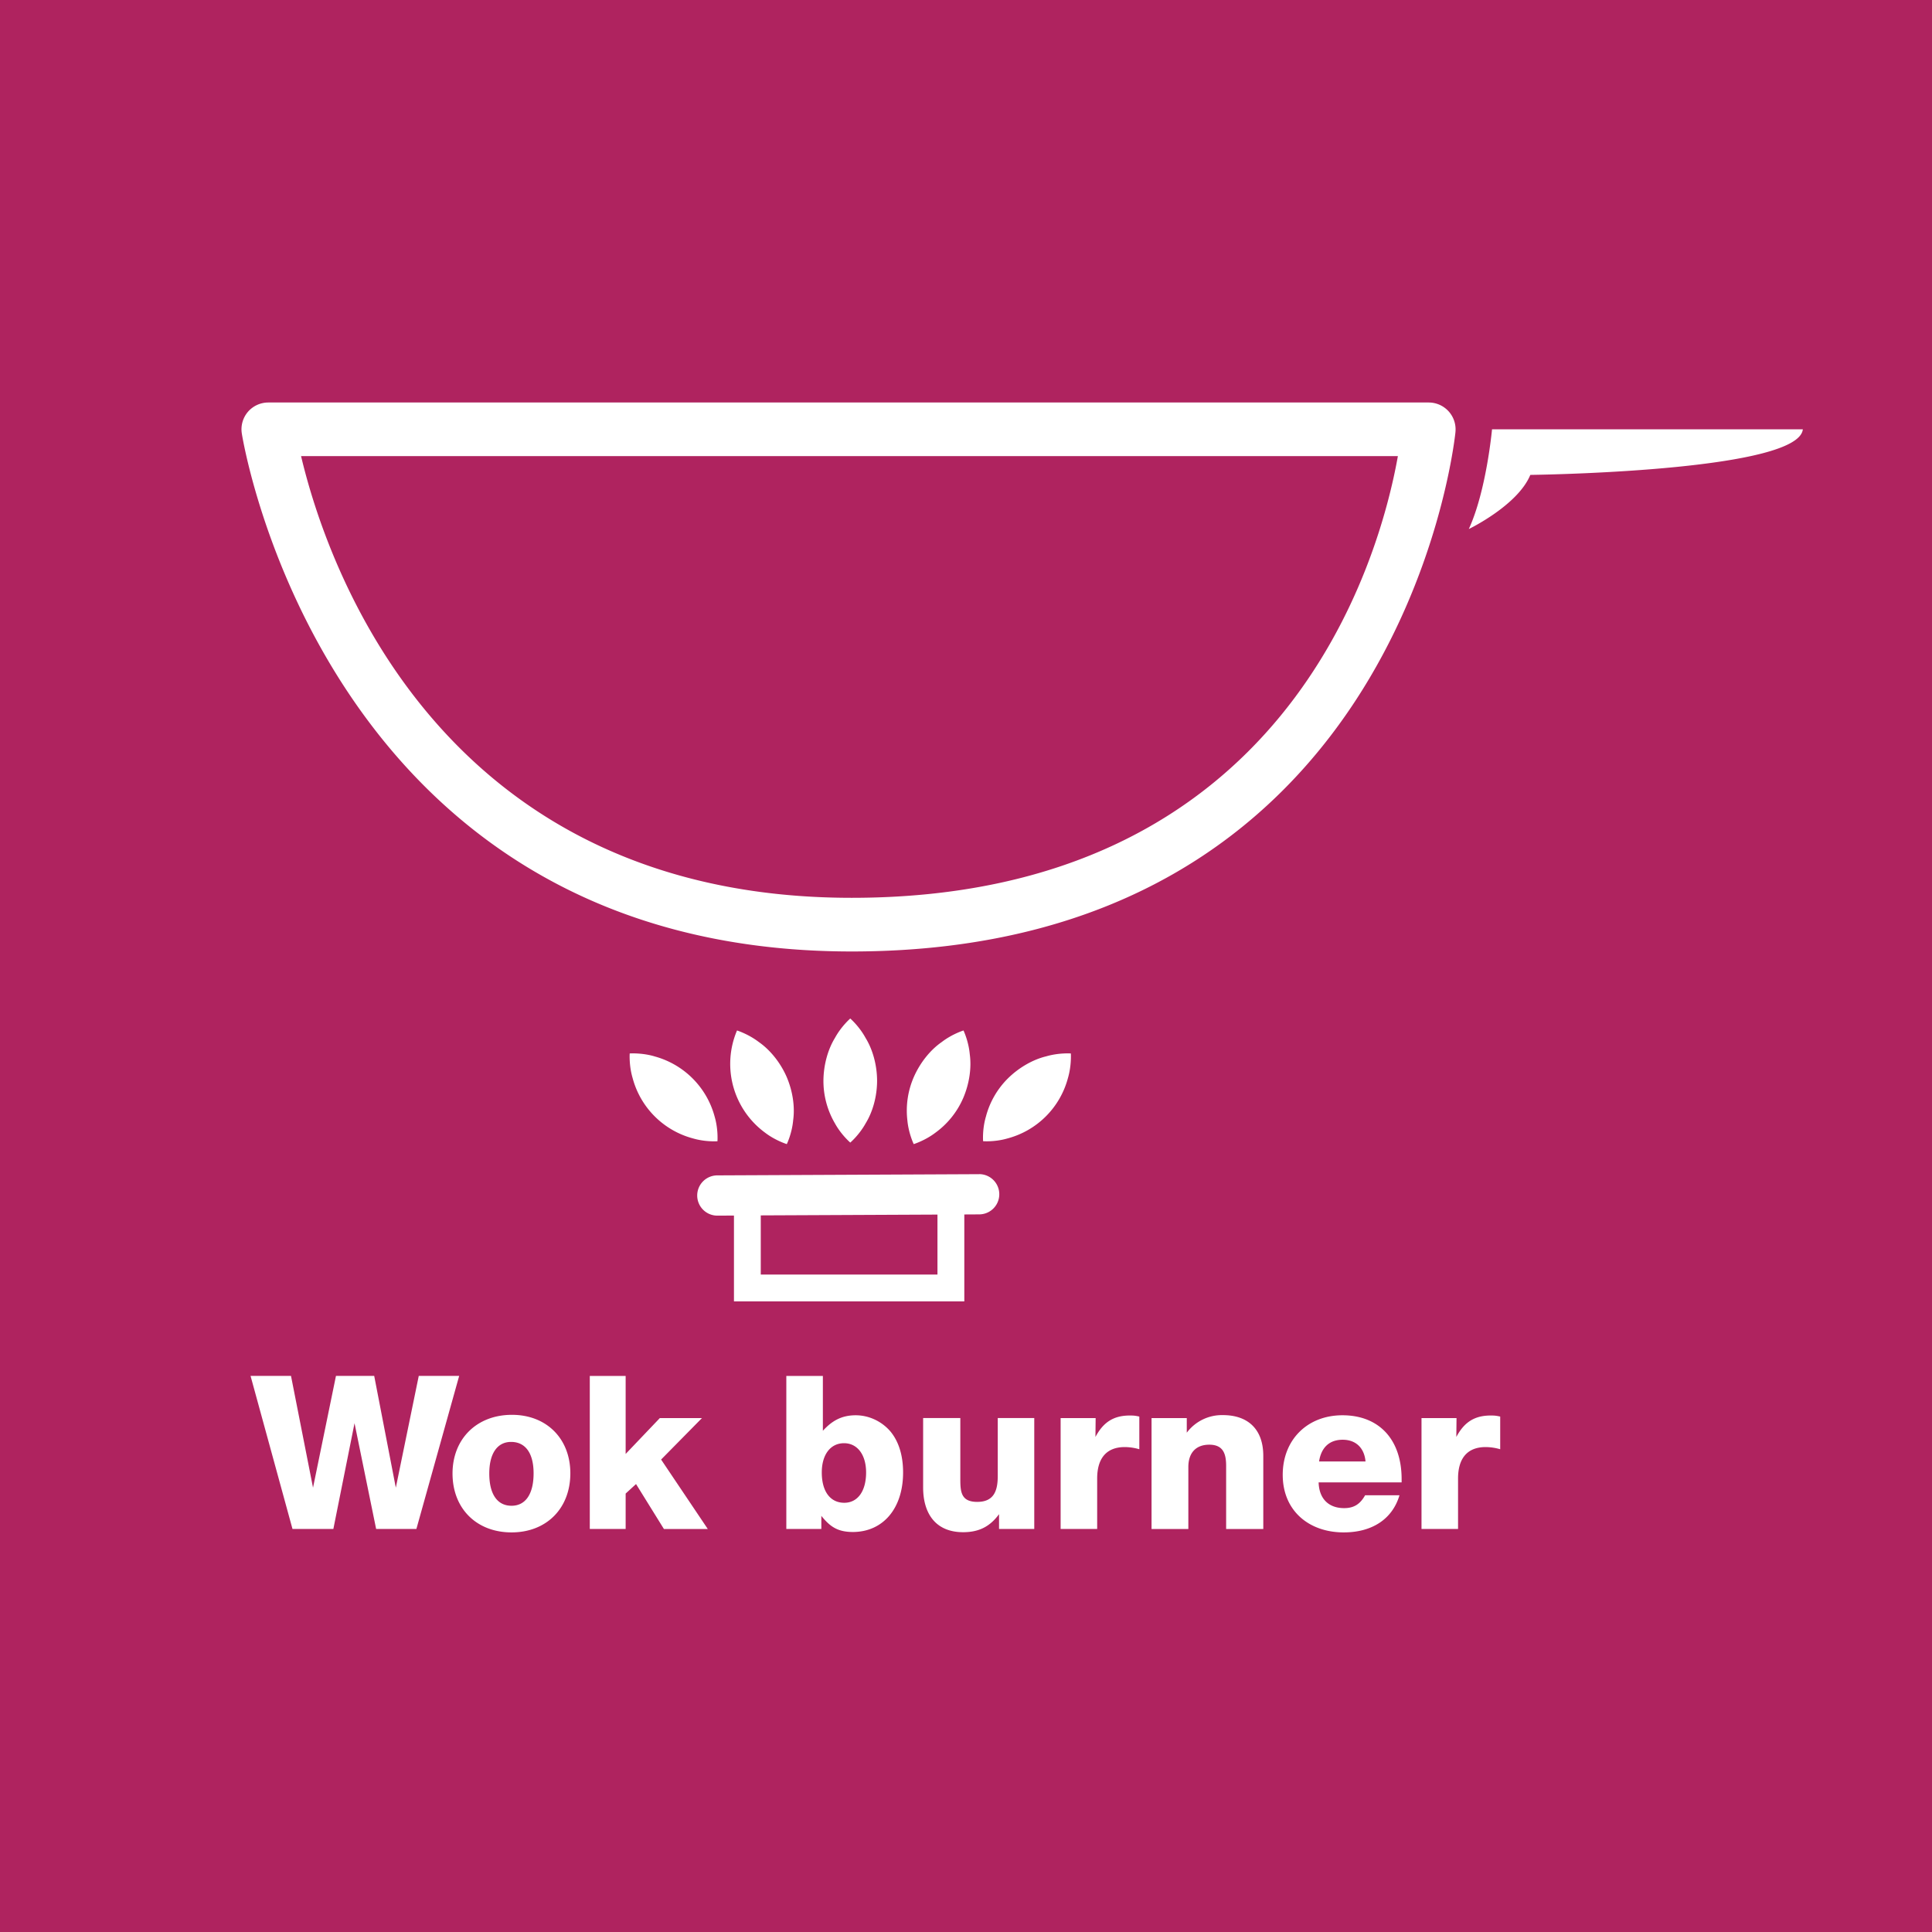 <svg xmlns="http://www.w3.org/2000/svg" width="48" height="48" fill="none" viewBox="0 0 48 48"><rect x="0" y="0" width="48" height="48" fill="#333333" stroke="none"/><g fill-rule="evenodd" clip-path="url(#a)" clip-rule="evenodd"><path fill="#AF235F" d="M0 48h48V0H0v48Z"/><path fill="#fff" d="M12.72 35.151c.859 0 1.45.593 1.45 1.453 0 .87-.591 1.468-1.461 1.468-.87 0-1.466-.593-1.466-1.463 0-.859.6-1.458 1.477-1.458Zm20.632.011c.913 0 1.471.604 1.471 1.587v.08h-2.062c.011.405.247.64.634.64.252 0 .402-.107.521-.32h.854c-.178.599-.688.923-1.386.923-.865 0-1.515-.539-1.515-1.43 0-.872.613-1.48 1.483-1.48Zm-9.493.07v1.522c0 .314.022.56.42.56.423 0 .51-.288.51-.646v-1.437h.907v2.756h-.875v-.368c-.22.3-.489.448-.892.448-.688 0-.994-.47-.994-1.11v-1.726h.924Zm-3.415-1.047v1.362c.22-.24.456-.385.816-.385.333 0 .656.155.87.411.199.246.307.588.307 1.01 0 .892-.495 1.474-1.241 1.479-.382 0-.57-.128-.79-.401v.326h-.87v-3.802h.908Zm-4.9 0v1.938l.849-.891h1.047l-1.015 1.03 1.16 1.726h-1.09l-.693-1.117-.258.236v.88h-.891v-3.802h.89Zm14.838.973c.612 0 1.004.34 1.004 1.014v1.816h-.923v-1.565c0-.294-.065-.53-.419-.53-.333 0-.52.204-.52.556v1.539h-.914v-2.756h.875v.363a1.09 1.09 0 0 1 .897-.437ZM7.23 34.184l.547 2.777.57-2.777h.95l.537 2.777.57-2.777h1.004l-1.063 3.803h-1l-.537-2.628-.526 2.628H7.267l-1.042-3.803H7.23Zm20.84.984c.102 0 .139.005.236.026v.812a1.316 1.316 0 0 0-.36-.054c-.478 0-.687.305-.687.78v1.255h-.908v-2.755h.87l-.005.469c.188-.352.435-.533.854-.533Zm8.966 0c.102 0 .139.005.236.026v.812a1.316 1.316 0 0 0-.36-.054c-.478 0-.687.305-.687.78v1.255h-.908v-2.755h.87l-.005.469c.188-.352.435-.533.854-.533Zm-24.338.656c-.343 0-.542.288-.542.785 0 .513.199.801.553.801.349 0 .548-.293.548-.806 0-.497-.2-.78-.56-.78Zm8.272.032c-.338 0-.553.284-.553.727 0 .47.209.753.559.753.333 0 .542-.289.542-.753 0-.438-.215-.727-.548-.727Zm12.387-.086c-.328 0-.532.192-.585.54h1.154c-.027-.315-.22-.54-.569-.54ZM35.497 10a.668.668 0 0 1 .664.725l-.002.024c-.068.622-1.585 12.89-15 12.89-13.098 0-15.133-12.746-15.152-12.875a.668.668 0 0 1 .154-.534.67.67 0 0 1 .505-.23h28.831Zm-.768 1.332H7.48c.621 2.626 3.404 10.974 13.68 10.974 10.778 0 13.11-8.398 13.57-10.974Zm10.062-.666c-.105 1-6.088 1.122-6.718 1.132l-.053.001c-.312.759-1.528 1.345-1.528 1.345.438-.951.577-2.478.577-2.478h7.722ZM24.326 29.171a.5.5 0 0 1 .002 1l-.37.002v2.16h-5.723V30.2l-.41.002h-.002a.5.5 0 0 1-.002-1l6.503-.03h.002Zm-1.036 1.005-4.389.02v1.47h4.39v-1.49Zm-4.979-4.574s.281.087.543.288c.278.193.53.504.686.856.154.354.213.749.166 1.085-.029.329-.158.594-.158.594s-.282-.086-.544-.287a2.12 2.12 0 0 1-.693-2.536Zm5.627 0s.127.266.156.594c.046.336-.011.73-.164 1.086a2.084 2.084 0 0 1-.685.856c-.261.2-.544.287-.544.287s-.128-.265-.158-.594a2.084 2.084 0 0 1 .166-1.085c.157-.352.408-.663.687-.856.26-.201.542-.288.542-.288Zm-2.813-.297s.223.193.38.482c.178.289.284.674.286 1.06 0 .386-.105.77-.283 1.06-.16.29-.383.48-.383.48s-.224-.19-.383-.48a2.088 2.088 0 0 1-.284-1.06c.003-.386.109-.771.286-1.06.158-.29.38-.482.38-.482Zm-4.87.939a2.118 2.118 0 0 1 1.5 1.497c.093.318.07.613.07.613s-.295.022-.61-.071a2.114 2.114 0 0 1-1.498-1.5c-.093-.315-.072-.61-.072-.61s.294-.021.61.07Zm10.35-.071s.02.295-.072.61a2.114 2.114 0 0 1-1.498 1.5c-.316.093-.61.07-.61.07s-.024-.294.07-.612a2.08 2.08 0 0 1 .548-.95c.274-.27.622-.468.951-.547.316-.092.61-.071.61-.071Z"/></g><defs><clipPath id="a"><path fill="#fff" d="M0 0h48v48H0z"/></clipPath></defs></svg>